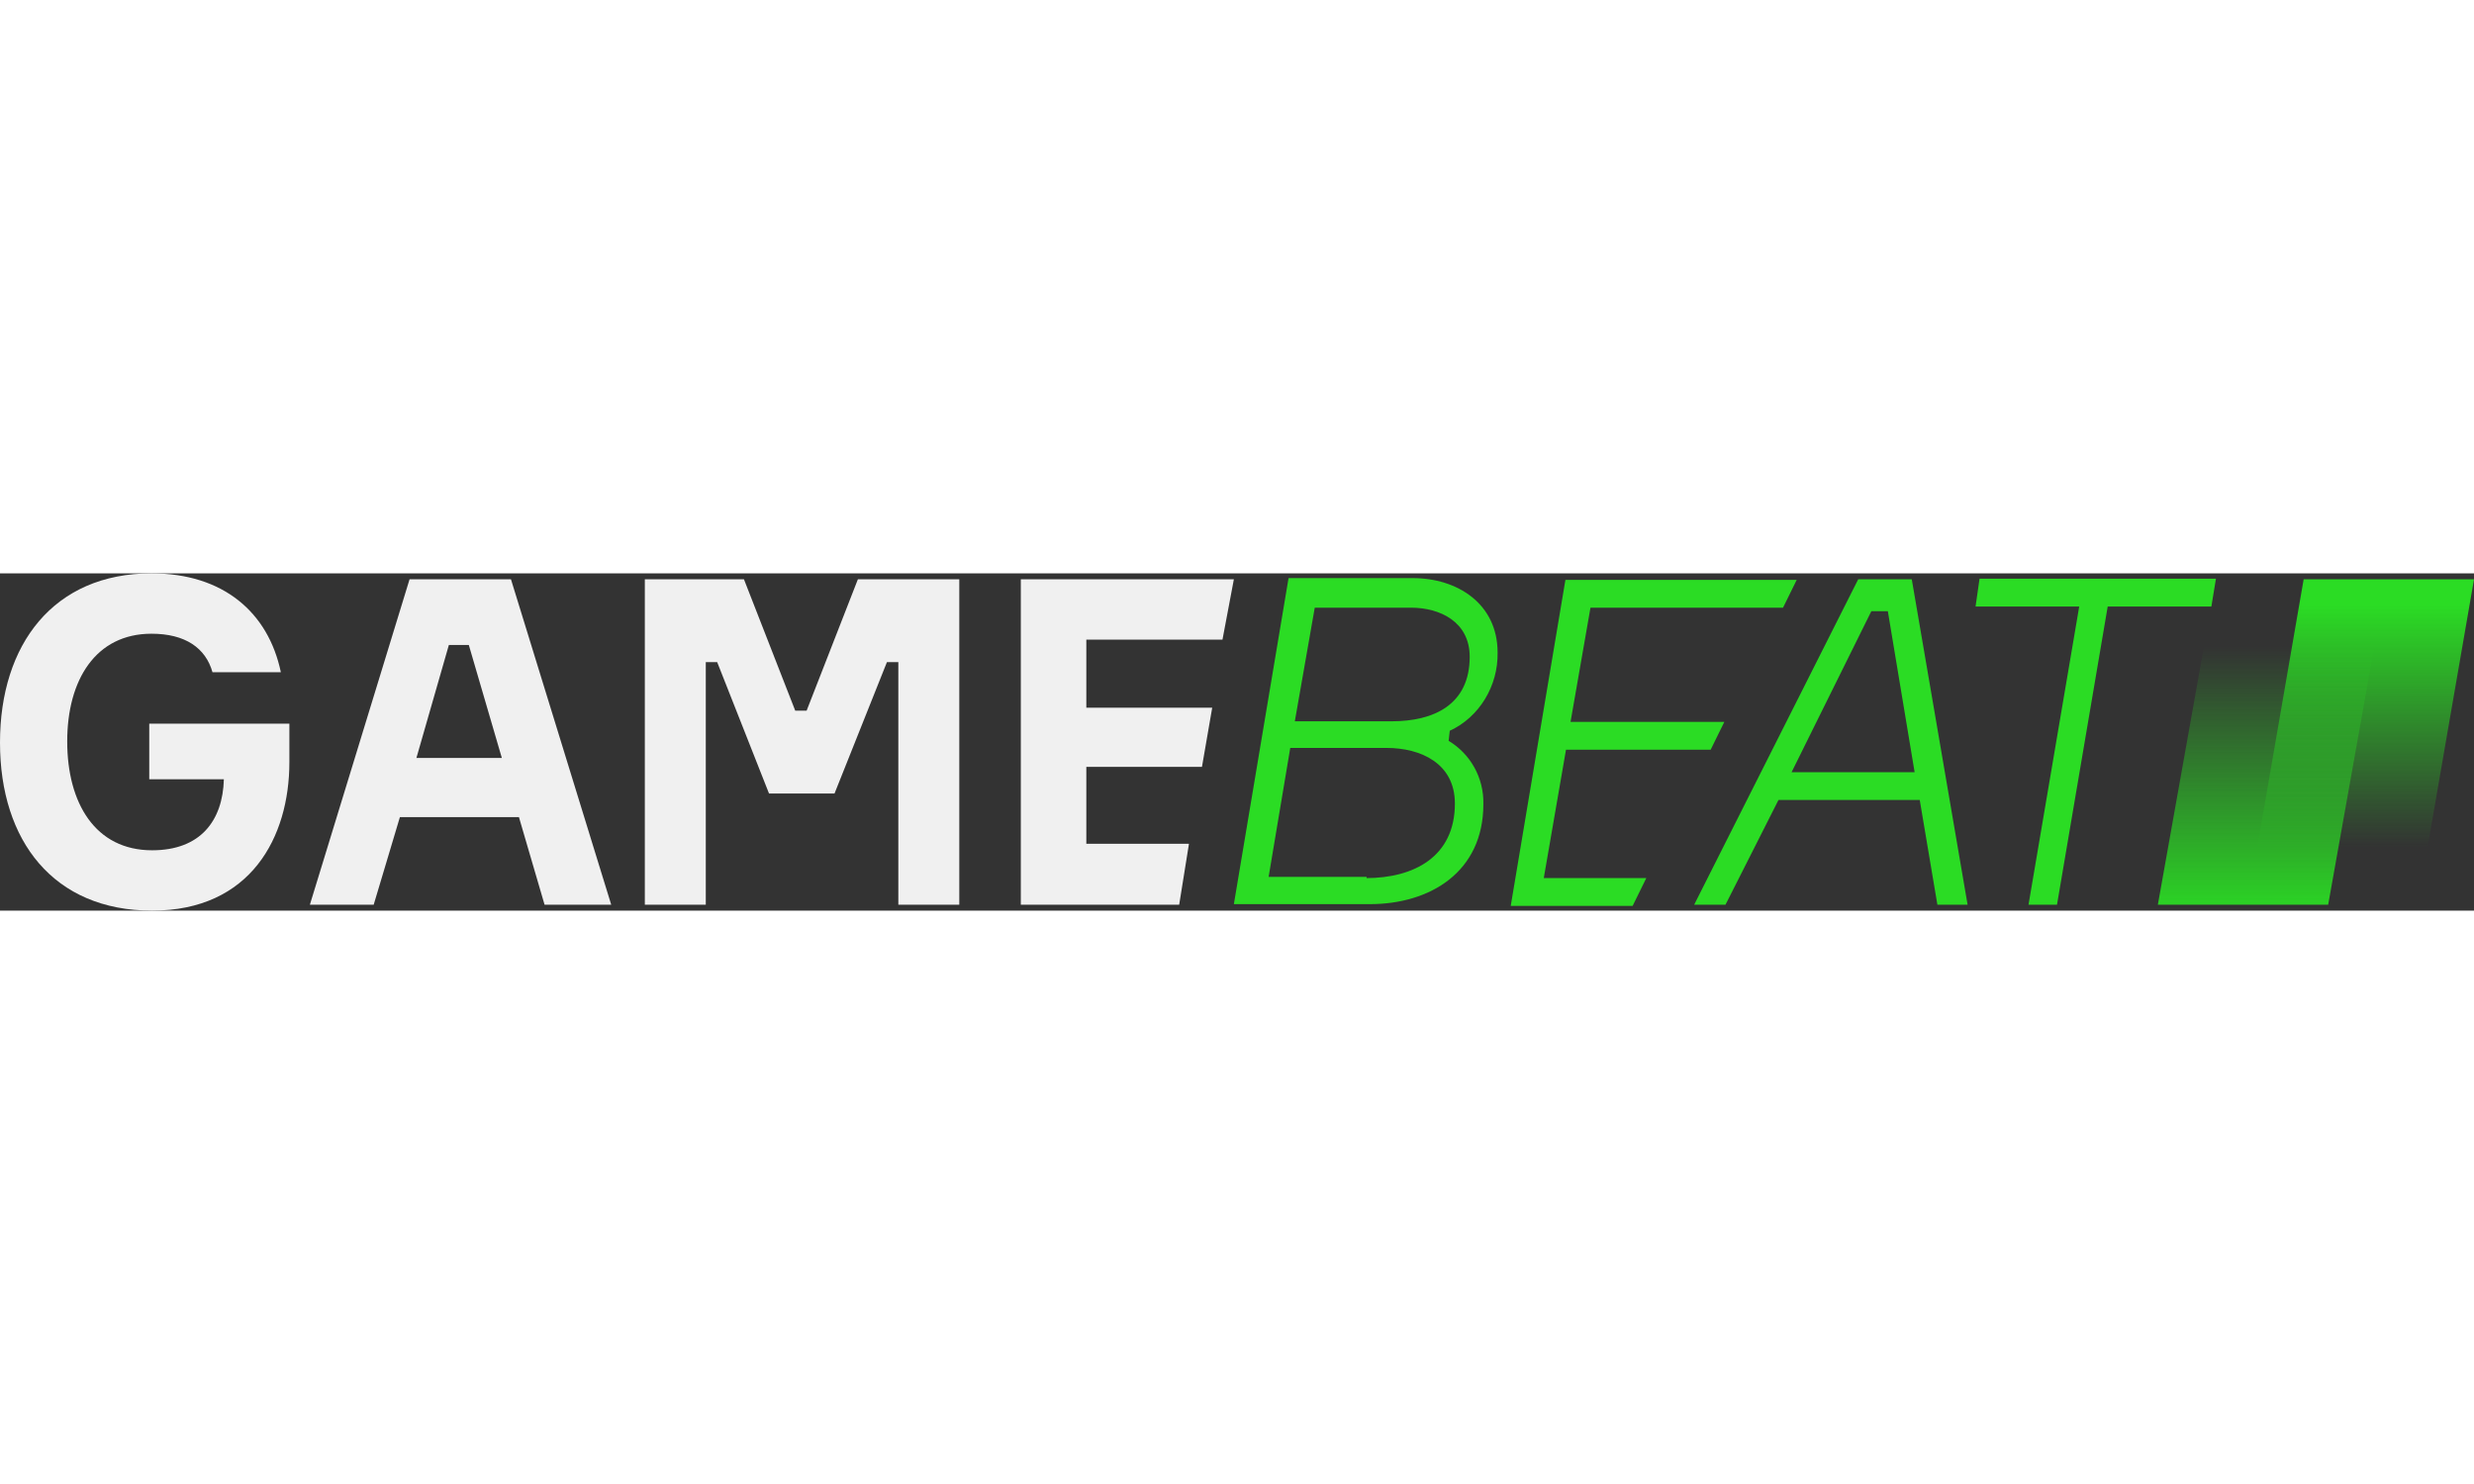 <?xml version="1.0" encoding="UTF-8"?>
<svg xmlns="http://www.w3.org/2000/svg" width="60" height="36" viewBox="0 0 154 21" fill="none"><rect x="0" y="0" width="154" height="21" fill="#333333" stroke="none"/> <path d="M18.013 9.358V11.753C18.013 16.432 15.602 21 9.468 21C3.333 21 0 16.653 0 10.537C0 4.421 3.333 0 9.432 0C13.9 0 16.701 2.432 17.482 6.153H13.226C12.801 4.642 11.524 3.758 9.432 3.758C5.957 3.758 4.184 6.632 4.184 10.463C4.184 14.295 5.922 17.242 9.468 17.242C12.482 17.242 13.865 15.4 13.935 12.821H9.29V9.358H18.013Z" fill="#F0F0F0"/> <path d="M32.303 15.179H24.892L23.261 20.632H19.289L25.494 0.369H31.806L38.047 20.632H33.898L32.303 15.179ZM25.92 11.495H31.239L29.182 4.458H27.941L25.92 11.495Z" fill="#F0F0F0"/> <path d="M40.068 0.369H46.309L49.501 8.548H50.21L53.401 0.369H59.713V20.632H55.919V5.527H55.209L51.947 13.706H47.869L44.643 5.527H43.933V20.632H40.139V0.369H40.068Z" fill="#F0F0F0"/> <path d="M74.004 16.874L73.401 20.632H63.543V0.369H76.805L76.096 4.127H67.621V8.363H75.457L74.819 12.048H67.621V16.837H74.004V16.874Z" fill="#F0F0F0"/> <path d="M90.173 10.427C91.52 11.237 92.371 12.711 92.336 14.369C92.336 18.605 89.003 20.595 85.279 20.595H76.805L80.209 0.295H87.939C90.705 0.295 93.222 1.879 93.222 4.937C93.258 7 92.088 8.953 90.244 9.8L90.173 10.427ZM85.031 18.974C88.01 18.974 90.563 17.648 90.563 14.332C90.563 11.826 88.435 10.869 86.308 10.869H80.315L78.968 18.9H85.067V18.974H85.031ZM80.599 9.211H86.627C89.251 9.211 91.485 8.179 91.485 5.195C91.485 3.021 89.641 2.137 87.832 2.137H81.84L80.599 9.211Z" fill="#2BDC24"/> <path d="M102.478 18.974L101.627 20.705H94.039L97.443 0.405H111.84L110.989 2.137H99.003L97.762 9.247H107.336L106.485 10.979H97.479L96.096 18.974H102.478Z" fill="#2BDC24"/> <path d="M122.478 20.632H120.598L119.499 14.111H110.705L107.407 20.632H105.457L115.669 0.369H119.003L122.478 20.632ZM111.521 12.379H119.18L117.513 2.358H116.485L111.521 12.379Z" fill="#2BDC24"/> <path d="M137.653 2.063H131.199L128.043 20.631H126.27L129.426 2.063H122.973L123.221 0.332H137.937L137.653 2.063Z" fill="#2BDC24"/> <path d="M150.489 20.632H139.887L143.397 0.369H154L150.489 20.632Z" fill="url(#paint0_linear_178_3947)"/> <path d="M144.923 20.632H134.32L137.937 0.369H148.54L144.923 20.632Z" fill="url(#paint1_linear_178_3947)"/> <defs> <linearGradient id="paint0_linear_178_3947" x1="146.95" y1="20.815" x2="146.95" y2="1.949" gradientUnits="userSpaceOnUse"> <stop offset="0.2" stop-color="#2BDC24" stop-opacity="0"/> <stop offset="1" stop-color="#2BDC24"/> </linearGradient> <linearGradient id="paint1_linear_178_3947" x1="141.441" y1="0.285" x2="141.441" y2="21.721" gradientUnits="userSpaceOnUse"> <stop offset="0.2" stop-color="#2BDC24" stop-opacity="0"/> <stop offset="1" stop-color="#2BDC24"/> </linearGradient> </defs> </svg>
